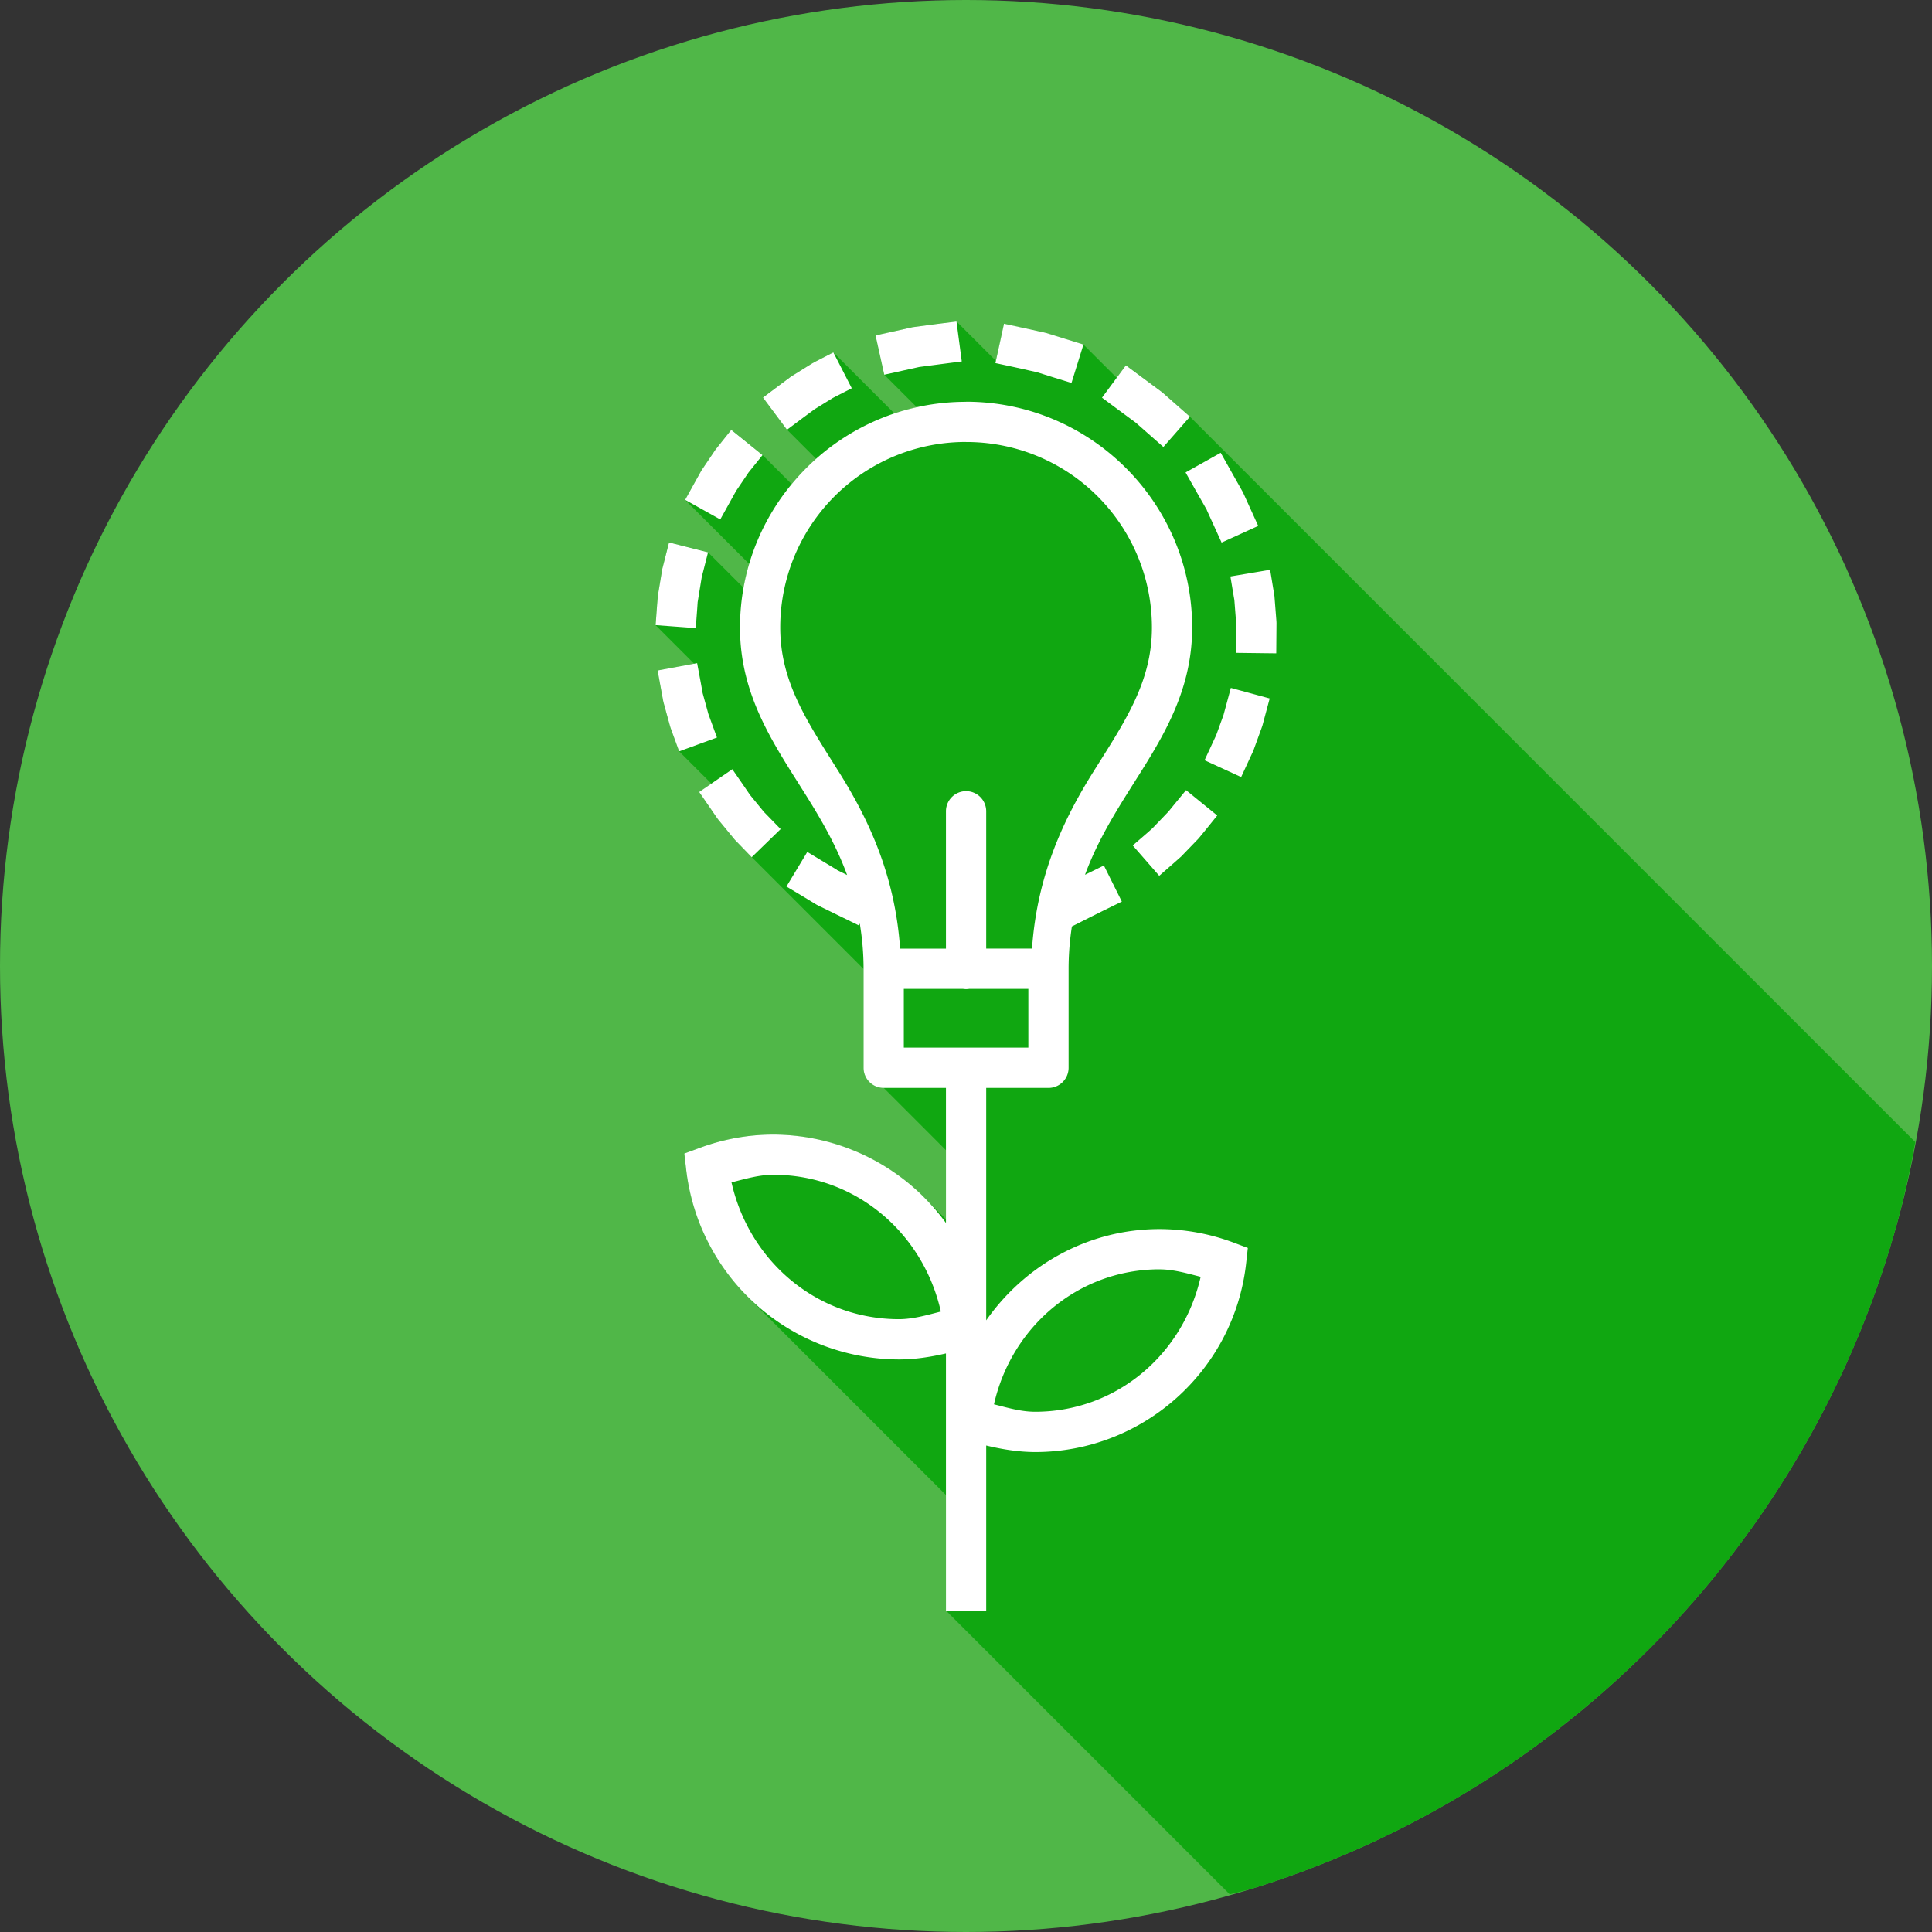<svg xmlns="http://www.w3.org/2000/svg" width="48" height="48" id="idea"><rect width="100%" height="100%" fill="#333333" stroke="none"/><g transform="translate(0 -1004.362)"><circle cx="24" cy="1028.362" r="24" fill="#50b748" fill-rule="evenodd"></circle><path fill="#10a711" style="line-height:normal;text-indent:0;text-align:start;text-decoration-line:none;text-decoration-style:solid;text-decoration-color:#000;text-transform:none;block-progression:tb;isolation:auto;mix-blend-mode:normal" d="M30.553 47.064a24 24 0 0 0 .539-.136 24 24 0 0 0 2.254-.823 24 24 0 0 0 2.16-1.042 24 24 0 0 0 2.045-1.254 24 24 0 0 0 1.91-1.454 24 24 0 0 0 1.756-1.634 24 24 0 0 0 1.584-1.803 24 24 0 0 0 1.394-1.951 24 24 0 0 0 1.194-2.08 24 24 0 0 0 .98-2.19 24 24 0 0 0 .756-2.277 24 24 0 0 0 .459-2.047l-18.02-18.02v-.001l-.375-.33-.322-.284-.033-.025-.459-.34-.402-.299v.004l-.229.309-.826-.826-.479-.149-.445-.139-.04-.01-.522-.115-.489-.105-.2.922-.98-.979-.495.063-.6.08-.043.01-.385.086-.488.107.217.977.81.81c-.189.042-.373.096-.554.156l-1.52-1.52-.445.23-.045.023-.037.02-.514.32-.033.021-.276.207-.4.297v.002l.598.799v.002l.726.726c-.217.194-.425.4-.611.625l-.723-.722v-.002l-.777-.627v.004l-.314.39v.002l-.047.059v.002l-.026.03v.001l-.34.502v.002l-.023.035v.002l-.154.274v.001l-.243.436v.002l1.596 1.596a5.554 5.554 0 0 0-.14.593l-.887-.886v-.002l-.969-.246v.004l-.123.482v.002l-.043.166v.002l-.008.04v.003l-.103.623v.002l-.004.04v.003l-.016.19v.001l-.037.498v.002l.96.96-.91.167.09.492.05.268.01.041.16.584.013.041.041.113.172.471.8.8-.302.21.283.412.166.242.026.033.384.469.028.03.07.072.348.359 2.78 2.78v2.454a.5.5 0 0 0 .5.5l1.546 1.547v1.717l-.543-.543c-.029-.029-.065-.048-.094-.076-.215-.206-.44-.4-.687-.569l-.008-.005c-.007-.005-.015-.008-.022-.012a5.324 5.324 0 0 0-.779-.426c-.075-.034-.148-.071-.224-.101-.052-.02-.105-.038-.157-.057a5.244 5.244 0 0 0-1.013-.254c-.05-.007-.099-.018-.149-.023a5.267 5.267 0 0 0-.613-.04h-.002c-.63 0-1.252.117-1.842.336l-.367.137.045.389c.036.322.105.633.195.933.035.115.086.22.127.33.069.183.136.366.223.538.06.12.135.229.205.343.09.15.18.297.283.436.08.107.168.204.256.305.08.092.15.193.236.279l4.93 4.93v2.87l7.05 7.051z" color="#000" font-family="sans-serif" font-weight="400" transform="translate(0 1004.362)"></path><path fill="#fff" d="m15.762-.025-.496.062-.6.08-.043.01-.385.086-.488.107.217.977.488-.108.385-.085h.002l.555-.073.496-.064-.131-.992zm1.18.054-.213.979.488.105.51.114h.011l.403.127.478.148.297-.955-.479-.149-.445-.138-.04-.01-.522-.115-.489-.106Zm-4.239.713-.445.229-.045.025-.037.02-.514.32-.033.023-.275.205-.4.3.597.8.4-.299.264-.195.012-.01.455-.281.033-.018.445-.228-.457-.89zm7.268.322-.594.803.4.297.444.328.306.27.375.33.66-.752-.375-.33-.322-.283-.033-.024-.459-.34-.402-.299ZM16 1.97c-3.096 0-5.617 2.517-5.617 5.61 0 1.699.852 2.909 1.611 4.12.4.637.778 1.282 1.05 2.026l-.25-.123-.01-.01-.302-.182-.427-.258-.518.86.43.257.312.19.037.02.57.279.45.22.023-.048c.057.35.094.718.094 1.125v2.46a.5.5 0 0 0 .5.5H15.5v3.356a5.319 5.319 0 0 0-4.29-2.197h-.001c-.63 0-1.252.116-1.842.336L9 20.646l.045.39a5.333 5.333 0 0 0 5.289 4.726h.002c.393 0 .782-.061 1.164-.149V32h1v-4.1c.398.096.802.161 1.213.163h.002c2.679 0 4.94-2.02 5.242-4.682l.043-.389-.365-.137a5.281 5.281 0 0 0-1.826-.332h-.002c-1.773 0-3.347.898-4.307 2.268v-5.775h1.547a.5.5 0 0 0 .5-.5v-2.461c0-.378.032-.722.082-1.051l.512-.258.279-.139.45-.22-.446-.897-.447.22-.022.01c.273-.741.652-1.385 1.05-2.02.76-1.212 1.612-2.422 1.612-4.122 0-3.092-2.521-5.61-5.617-5.61zm-5.834.697-.314.393-.047.06-.026.031-.34.504-.023.037-.154.276-.242.437.873.487.242-.436.133-.24.003-.01.313-.463.006-.01.04-.05.313-.389-.777-.627zM16 2.969a4.606 4.606 0 0 1 4.617 4.61c0 1.365-.683 2.351-1.459 3.589-.706 1.127-1.39 2.521-1.52 4.387H16.5v-3.412a.5.5 0 1 0-1 0v3.412h-1.139c-.13-1.866-.813-3.26-1.52-4.387-.775-1.238-1.458-2.224-1.458-3.59A4.606 4.606 0 0 1 16 2.968Zm6.326.267-.873.489.246.435.28.492.005.016.157.344.207.455.91-.414-.207-.455-.162-.358-.02-.039-.299-.53-.244-.435ZM8.62 5.463l-.123.484-.043.168-.008.043-.103.625-.004.043-.016.192-.037.5.998.074.037-.498.01-.15.002-.01.098-.602.002-.014.033-.125.123-.484-.969-.246zm14.934.68-.987.166.082.492.016.09.047.603-.002.213-.004.5 1 .012.004-.5.002-.256-.002-.045-.049-.621-.006-.043-.02-.117-.081-.494zM9.318 8.463l-.982.182.09.492.049.267.01.041.16.584.013.041.041.114.172.47.94-.343-.172-.471-.037-.102-.004-.011-.143-.52-.045-.252-.092-.492Zm13.26.615-.13.48-.048.176-.002.01-.183.506-.08.172-.21.453.909.418.209-.453.088-.188.015-.039.206-.568.013-.04.049-.183.129-.482-.965-.262zm-12.385 2.02-.824.566.283.412.166.242.026.034.385.468.027.032.07.072.348.36.719-.698-.35-.36-.057-.058-.011-.012-.342-.418-.156-.228-.284-.412zm11.272.52-.317.386-.119.146-.396.413-.012.011-.103.092-.377.326.658.754.377-.33.135-.12.03-.026.423-.438.029-.033.133-.162.314-.389-.775-.63zm-7.012 4.937h1.467a.5.5 0 0 0 .162 0h1.465v1.46h-3.094v-1.46zm-3.242 4.619h.002c2.044 0 3.721 1.445 4.16 3.398-.342.087-.683.188-1.037.19-2.045 0-3.725-1.445-4.164-3.399.342-.087.684-.188 1.039-.19zm9.594 2.35h.002c.348 0 .684.1 1.021.185-.436 1.928-2.093 3.351-4.111 3.353-.35 0-.686-.1-1.024-.185.436-1.928 2.093-3.351 4.112-3.354z" color="#000" font-family="sans-serif" font-weight="400" overflow="visible" transform="translate(8.002 1012.375)" style="line-height:normal;text-indent:0;text-align:start;text-decoration-line:none;text-decoration-style:solid;text-decoration-color:#000;text-transform:none;block-progression:tb;isolation:auto;mix-blend-mode:normal"></path></g></svg>